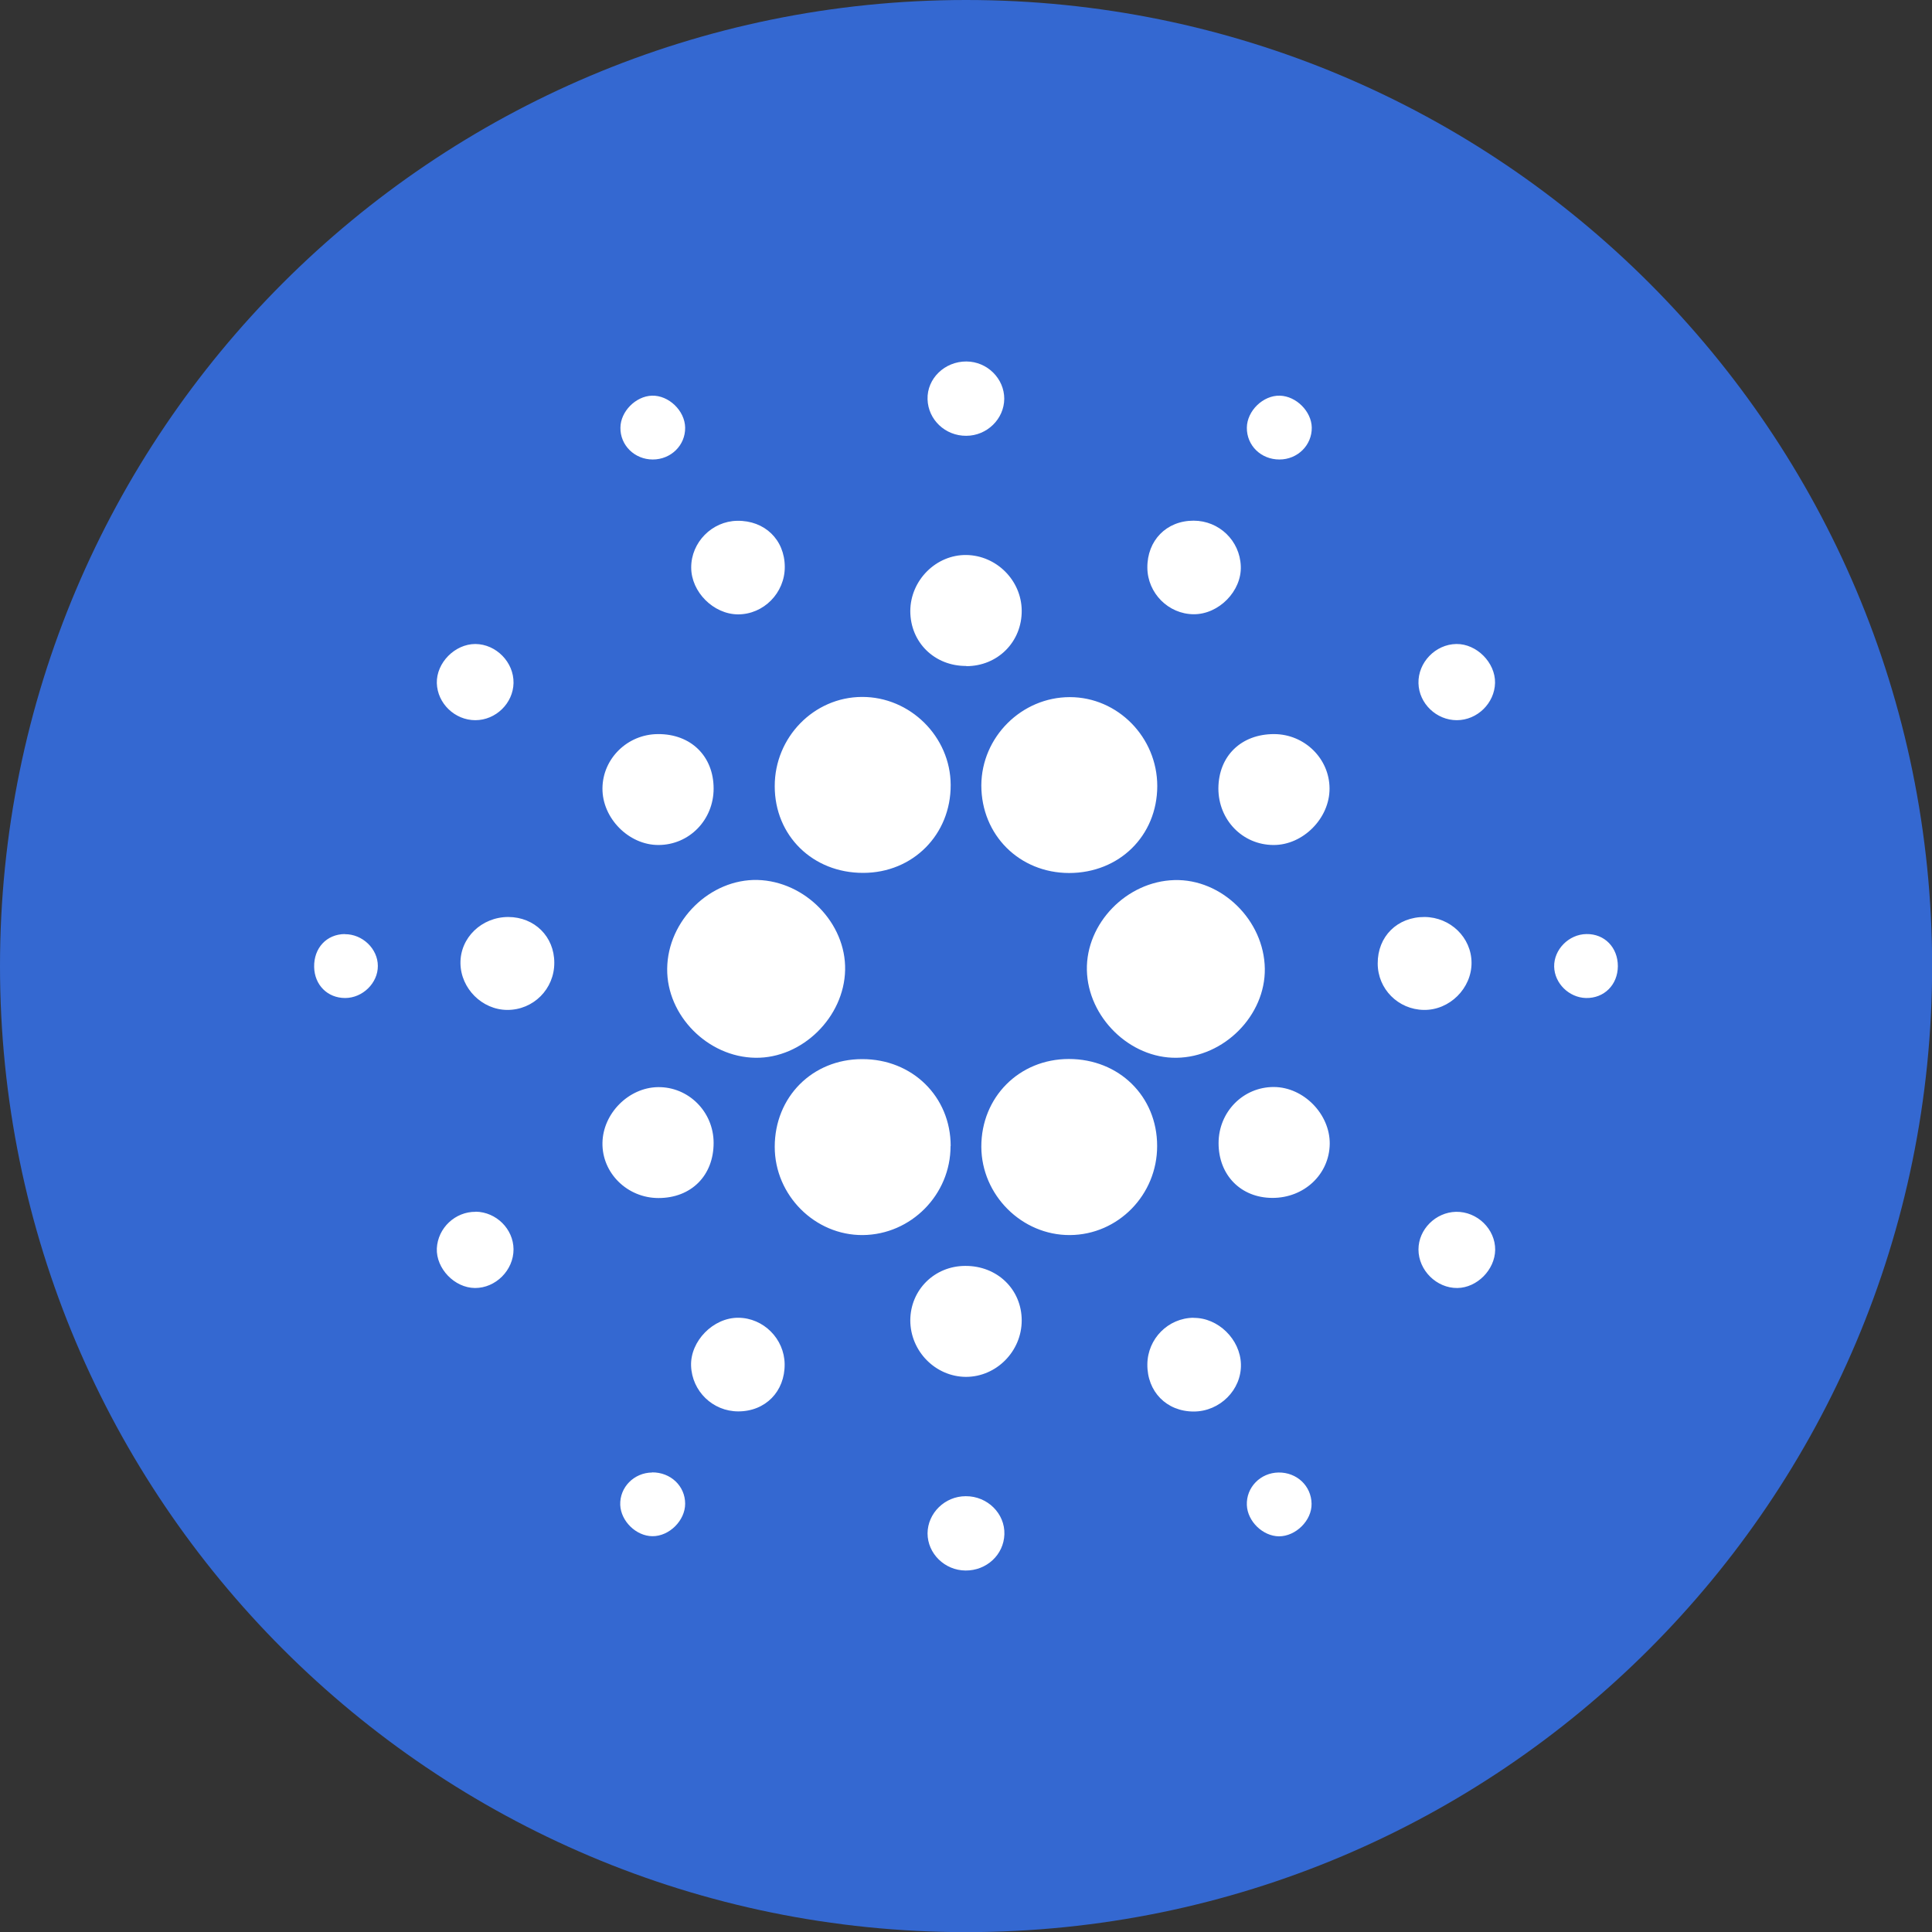 <svg width="30" height="30" viewBox="0 0 30 30" fill="none" xmlns="http://www.w3.org/2000/svg">
<rect x="0" y="0" width="30" height="30" fill="#333333" stroke="none"/>
<g clip-path="url(#clip0_3501_3850)">
<path d="M15.001 30.002C23.286 30.002 30.002 23.286 30.002 15.001C30.002 6.716 23.286 0 15.001 0C6.716 0 0 6.716 0 15.001C0 23.286 6.716 30.002 15.001 30.002Z" fill="#3468D1"/>
<path fill-rule="evenodd" clip-rule="evenodd" d="M15.003 6.767C15.326 6.767 15.592 6.506 15.594 6.192C15.594 5.878 15.33 5.615 15.007 5.613C14.67 5.611 14.393 5.878 14.403 6.2C14.412 6.517 14.678 6.769 15.003 6.767ZM19.267 8.792C19.282 9.178 18.926 9.54 18.536 9.538C18.143 9.536 17.82 9.211 17.816 8.817C17.812 8.393 18.112 8.085 18.534 8.085C18.93 8.085 19.253 8.395 19.267 8.792ZM15.865 9.477C15.871 9.963 15.495 10.344 15.005 10.344V10.341C14.51 10.344 14.135 9.973 14.135 9.488C14.137 9.009 14.537 8.611 15.007 8.618C15.474 8.626 15.859 9.011 15.865 9.477ZM14.762 12.188C14.766 12.959 14.175 13.554 13.404 13.554C12.621 13.556 12.03 12.977 12.03 12.209C12.028 11.449 12.638 10.825 13.383 10.822C14.133 10.818 14.76 11.441 14.762 12.188ZM11.73 16.425C10.991 16.415 10.352 15.769 10.36 15.043V15.041C10.368 14.291 11.028 13.646 11.764 13.664C12.503 13.685 13.138 14.335 13.123 15.061C13.108 15.796 12.455 16.436 11.73 16.425ZM18.27 16.425C17.545 16.436 16.892 15.796 16.877 15.063C16.862 14.337 17.495 13.687 18.234 13.666C18.969 13.644 19.629 14.289 19.64 15.041C19.65 15.767 19.009 16.415 18.27 16.425ZM14.762 17.795C14.762 17.029 14.166 16.444 13.387 16.446C12.615 16.446 12.03 17.033 12.03 17.808C12.03 18.561 12.655 19.184 13.398 19.178C14.148 19.171 14.762 18.549 14.76 17.795H14.762ZM15.238 12.196C15.239 12.966 15.828 13.554 16.6 13.556C17.381 13.556 17.968 12.977 17.97 12.207C17.97 11.449 17.356 10.825 16.613 10.825C15.863 10.825 15.241 11.445 15.238 12.196ZM15.238 17.808C15.236 17.038 15.825 16.444 16.597 16.444C17.377 16.444 17.968 17.025 17.968 17.793C17.97 18.553 17.362 19.174 16.613 19.178C15.867 19.182 15.241 18.557 15.238 17.808ZM19.788 11.399C19.273 11.397 18.922 11.739 18.919 12.242C18.919 12.732 19.294 13.119 19.773 13.121C20.231 13.125 20.648 12.707 20.645 12.242C20.643 11.78 20.258 11.401 19.786 11.399H19.788ZM14.135 20.502C14.137 20.029 14.51 19.659 14.986 19.657H14.989C15.484 19.654 15.865 20.021 15.865 20.504C15.865 20.983 15.472 21.38 14.999 21.38C14.526 21.378 14.135 20.981 14.135 20.502ZM19.781 16.879C19.305 16.877 18.922 17.264 18.922 17.751C18.922 18.247 19.267 18.599 19.756 18.601C20.25 18.603 20.641 18.236 20.648 17.764C20.654 17.302 20.244 16.881 19.781 16.879ZM10.223 13.121C10.702 13.121 11.081 12.732 11.081 12.245C11.081 11.741 10.727 11.395 10.216 11.399C9.744 11.401 9.359 11.778 9.355 12.24C9.35 12.705 9.765 13.123 10.225 13.121H10.223ZM10.214 16.881C10.689 16.873 11.081 17.262 11.081 17.747C11.081 18.255 10.733 18.603 10.225 18.603C9.74 18.603 9.346 18.214 9.355 17.745C9.363 17.289 9.761 16.889 10.214 16.881ZM18.534 20.462C18.139 20.466 17.82 20.787 17.816 21.185C17.812 21.609 18.114 21.918 18.536 21.918C18.942 21.918 19.28 21.58 19.269 21.183C19.259 20.797 18.915 20.46 18.534 20.464V20.462ZM22.122 14.239C22.523 14.243 22.848 14.558 22.85 14.949C22.852 15.347 22.509 15.688 22.109 15.682C21.711 15.676 21.393 15.357 21.393 14.961C21.391 14.541 21.697 14.237 22.122 14.239ZM7.893 14.239C7.479 14.239 7.144 14.562 7.15 14.959C7.156 15.351 7.487 15.68 7.876 15.682C8.282 15.684 8.609 15.357 8.607 14.949C8.607 14.543 8.301 14.241 7.893 14.239ZM11.457 9.54C11.857 9.542 12.188 9.207 12.186 8.801C12.184 8.38 11.874 8.08 11.447 8.087C11.056 8.093 10.731 8.422 10.733 8.813C10.733 9.192 11.079 9.538 11.46 9.54H11.457ZM10.731 21.208C10.718 20.825 11.074 20.46 11.464 20.462C11.855 20.464 12.18 20.789 12.184 21.183C12.188 21.607 11.886 21.916 11.464 21.916C11.068 21.916 10.745 21.603 10.731 21.208ZM7.381 11.183C7.699 11.183 7.968 10.92 7.974 10.606C7.98 10.283 7.704 10.002 7.381 10C7.064 10 6.775 10.291 6.783 10.608C6.792 10.922 7.062 11.183 7.381 11.183ZM22.026 10.61C22.017 10.287 22.29 10.004 22.615 10C22.929 9.996 23.221 10.289 23.215 10.604C23.208 10.918 22.94 11.183 22.621 11.183C22.305 11.183 22.034 10.925 22.026 10.61ZM7.387 18.817C7.068 18.813 6.798 19.069 6.783 19.386C6.771 19.698 7.058 19.998 7.375 20C7.697 20.002 7.976 19.723 7.974 19.398C7.972 19.084 7.706 18.82 7.387 18.815V18.817ZM22.026 19.402C22.026 19.09 22.292 18.824 22.609 18.817C22.938 18.811 23.221 19.086 23.217 19.409C23.212 19.717 22.936 19.996 22.63 20C22.307 20.004 22.026 19.725 22.026 19.402ZM14.403 23.81C14.405 23.496 14.672 23.233 14.995 23.233H14.997C15.332 23.231 15.607 23.502 15.596 23.825C15.586 24.143 15.319 24.389 14.993 24.387C14.668 24.385 14.403 24.122 14.403 23.81ZM5.355 14.504C5.072 14.506 4.872 14.72 4.878 15.016C4.884 15.295 5.086 15.497 5.359 15.497C5.632 15.497 5.869 15.263 5.867 14.999C5.867 14.732 5.628 14.504 5.355 14.506V14.504ZM24.133 15.011C24.127 14.745 24.36 14.508 24.633 14.504C24.916 14.499 25.122 14.712 25.122 15.003C25.12 15.293 24.909 15.503 24.626 15.497C24.364 15.49 24.139 15.27 24.133 15.011ZM19.867 7.135C20.15 7.135 20.373 6.912 20.369 6.638C20.364 6.388 20.129 6.152 19.875 6.144C19.615 6.136 19.363 6.379 19.361 6.642C19.359 6.919 19.581 7.135 19.867 7.135ZM10.639 6.64C10.643 6.914 10.419 7.135 10.136 7.135C9.854 7.135 9.629 6.914 9.634 6.64C9.636 6.39 9.871 6.152 10.123 6.144C10.383 6.136 10.635 6.377 10.639 6.64ZM10.136 7.135L10.135 7.135H10.137L10.136 7.135ZM10.125 22.865C9.842 22.869 9.621 23.096 9.631 23.369C9.642 23.621 9.877 23.852 10.131 23.854C10.393 23.856 10.639 23.61 10.639 23.35C10.639 23.073 10.412 22.861 10.127 22.863L10.125 22.865ZM19.361 23.371C19.35 23.096 19.571 22.869 19.854 22.865H19.852C20.137 22.861 20.362 23.073 20.366 23.35C20.371 23.61 20.121 23.856 19.86 23.856C19.609 23.854 19.371 23.623 19.361 23.371Z" fill="white"/>
</g>
<defs>
<clipPath id="clip0_3501_3850">
<rect width="30" height="30" fill="white"/>
</clipPath>
</defs>
</svg>

